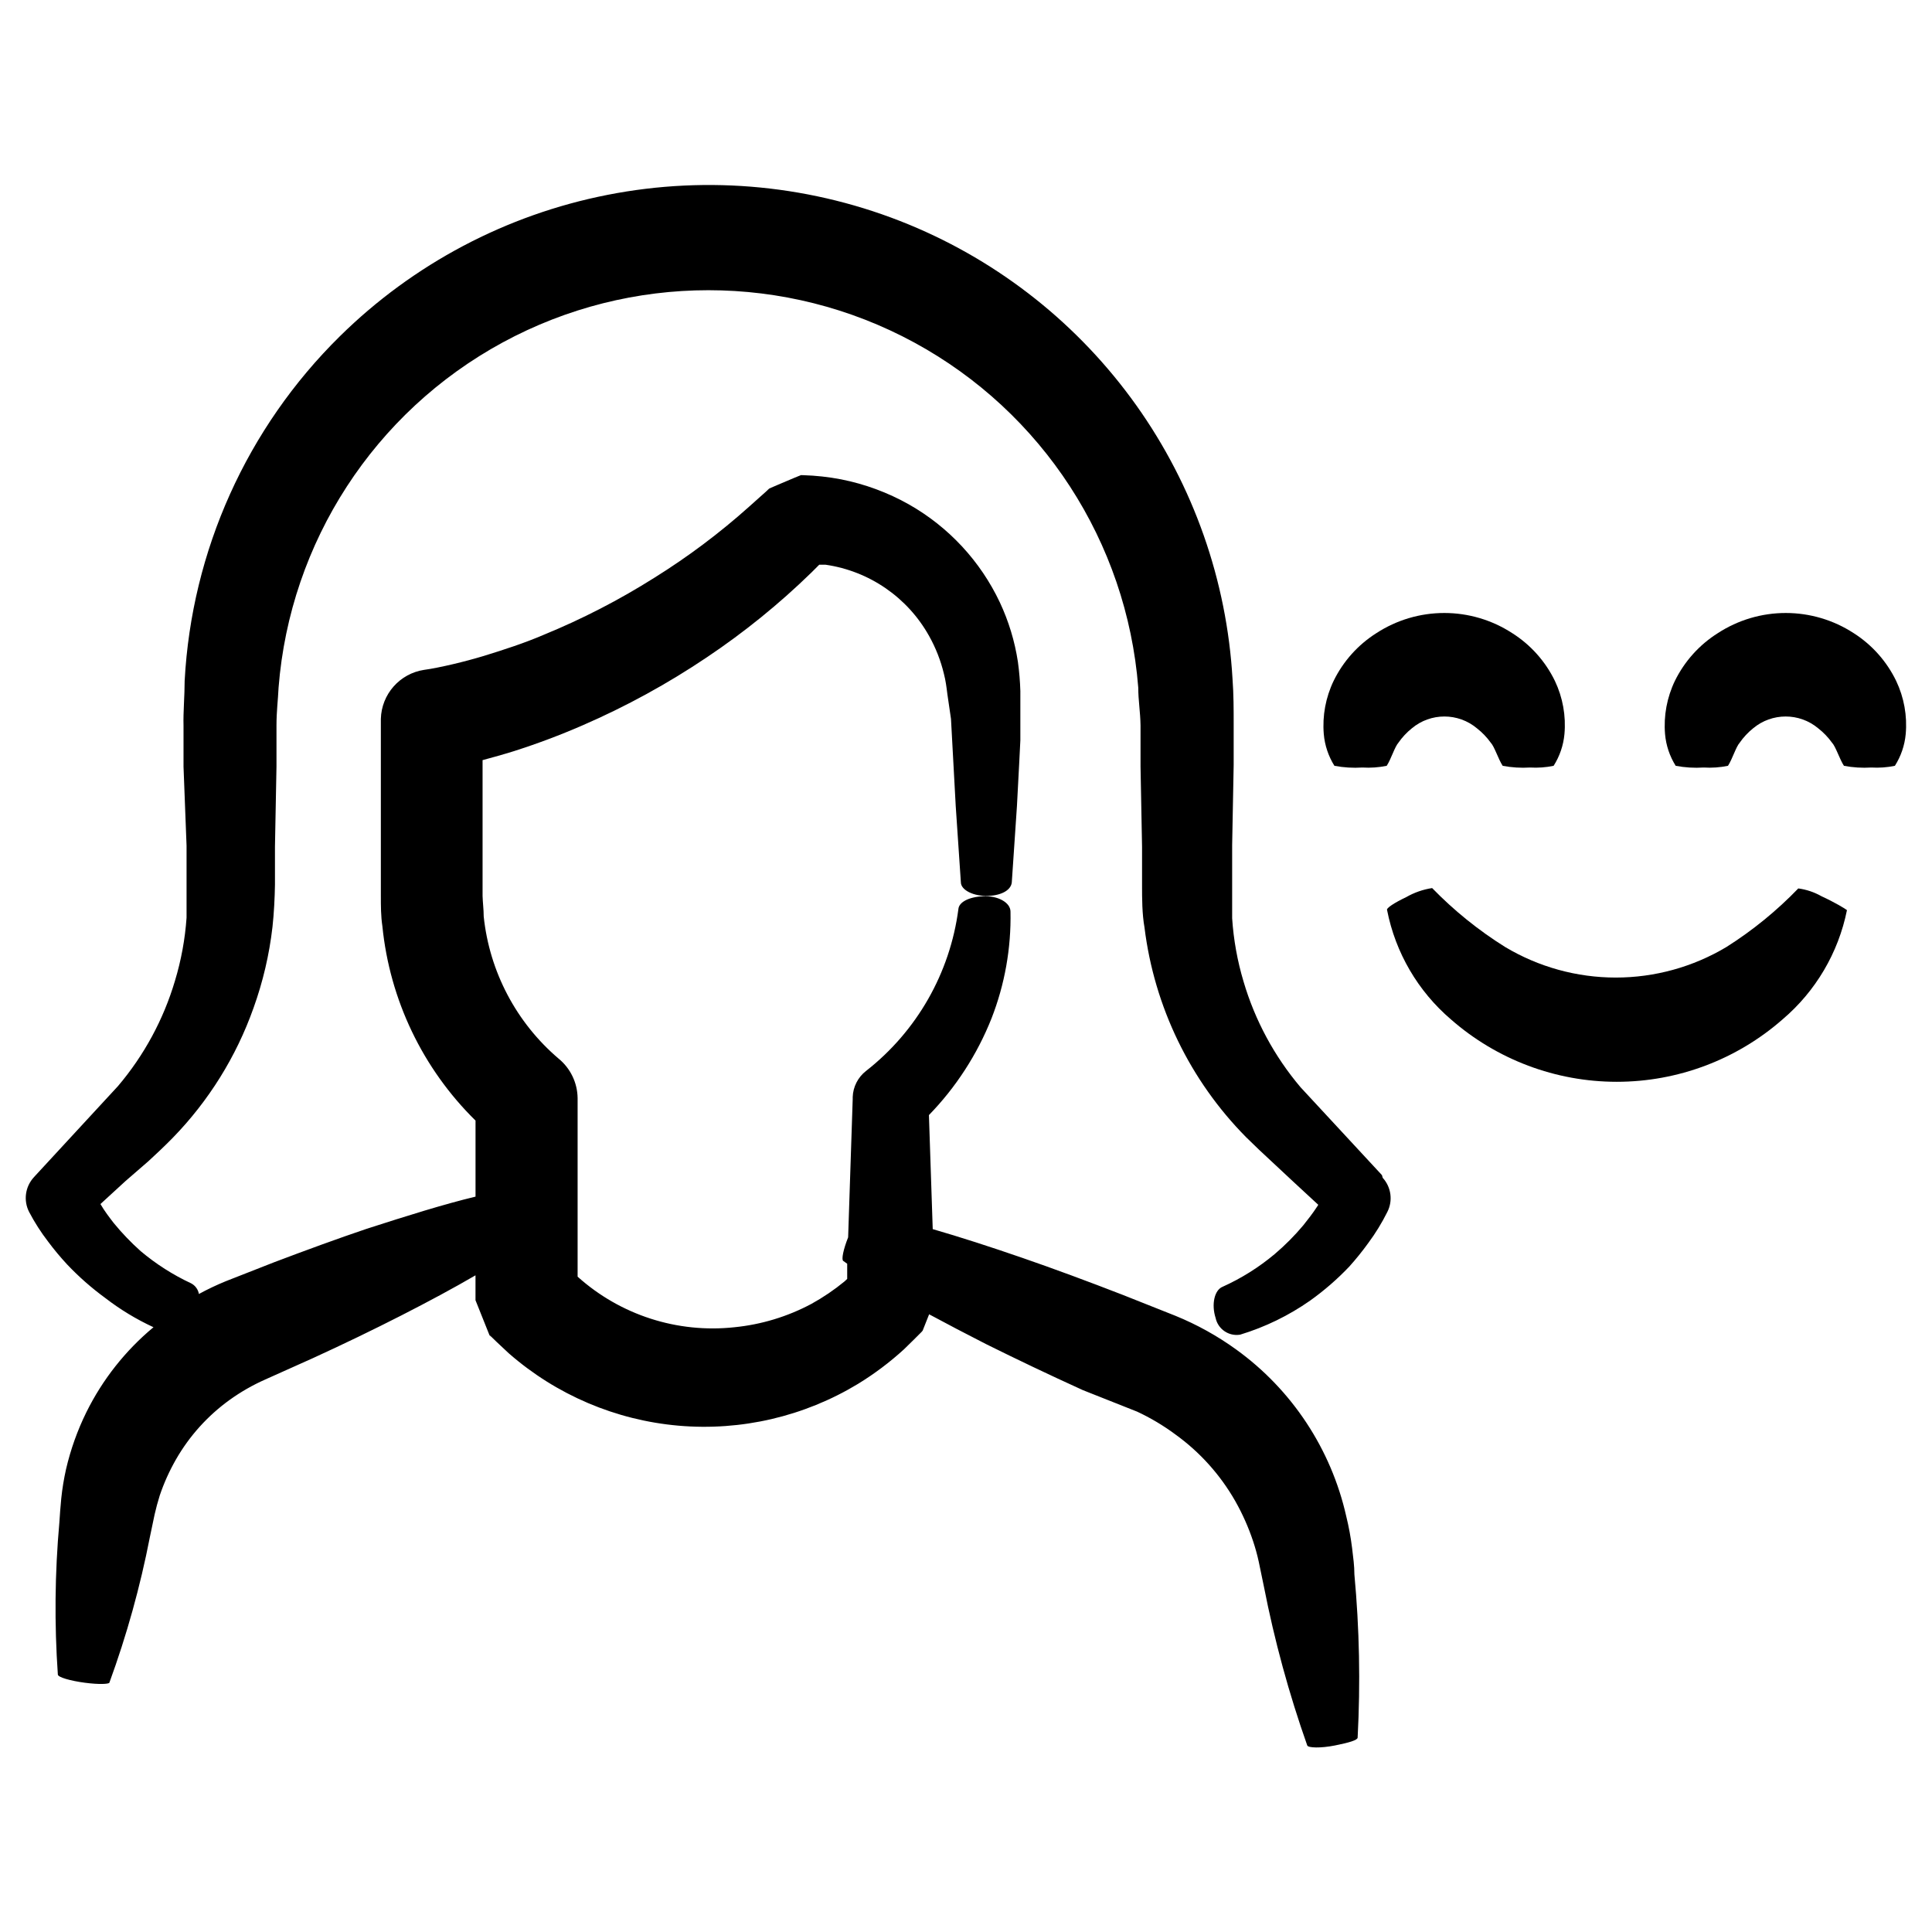 <?xml version="1.0" encoding="UTF-8"?>
<!-- Uploaded to: ICON Repo, www.svgrepo.com, Generator: ICON Repo Mixer Tools -->
<svg fill="#000000" width="800px" height="800px" version="1.1" viewBox="144 144 512 512" xmlns="http://www.w3.org/2000/svg">
 <g>
  <path d="m510.23 455.42-21.562-23.277c-6.934-8.184-12.082-17.723-15.113-28.012-1.637-5.461-2.652-11.086-3.023-16.777v-9.07-10.328l0.402-21.211v-10.883c0-3.578 0-7.91-0.301-11.891v0.004c-1.504-26.113-10.352-51.273-25.52-72.582-15.172-21.309-36.047-37.906-60.23-47.879-25.273-10.406-53.055-13.145-79.875-7.875-26.82 5.266-51.5 18.309-70.965 37.5-24.598 24.246-39.262 56.801-41.109 91.289 0 3.981-0.402 8.312-0.301 11.84v10.883l0.805 20.957v10.078 9.02c-0.395 5.672-1.426 11.281-3.074 16.727-3.039 10.254-8.188 19.758-15.113 27.91l-21.766 23.578-0.504 0.555c-2.316 2.504-2.82 6.188-1.258 9.219 1.449 2.762 3.133 5.391 5.035 7.859 1.57 2.106 3.254 4.125 5.039 6.047 3.082 3.254 6.457 6.223 10.078 8.867 3.957 3.059 8.25 5.66 12.797 7.758-7.438 6.18-13.496 13.852-17.785 22.52-2.371 4.816-4.18 9.887-5.391 15.113-0.57 2.543-0.992 5.117-1.262 7.711-0.25 2.418-0.352 4.281-0.504 6.398-1.203 13.402-1.336 26.879-0.402 40.305 0 0.707 3.324 1.664 7.152 2.168s6.297 0.352 6.5 0v-0.004c4.59-12.559 8.18-25.465 10.734-38.59l1.258-5.996c0.371-1.645 0.824-3.324 1.359-5.039 1.117-3.305 2.555-6.492 4.285-9.52 3.57-6.231 8.43-11.625 14.258-15.82 2.945-2.117 6.102-3.922 9.418-5.391l12.594-5.644c8.262-3.777 16.172-7.609 23.477-11.336 7.305-3.727 13.855-7.254 19.648-10.629v6.602c7.356 18.438 2.066 5.039 3.727 9.27l0.402 0.352 1.562 1.512 3.176 2.973h0.004c12.566 10.984 28.305 17.688 44.934 19.137s33.289-2.43 47.566-11.078c4.348-2.66 8.43-5.731 12.191-9.168l2.672-2.621 1.965-1.965 0.301-0.352 1.715-4.332c4.734 2.551 9.773 5.188 15.113 7.91 8.012 3.981 16.676 8.113 25.645 12.191l14.355 5.691c3.555 1.656 6.93 3.664 10.078 5.996 6.516 4.68 11.945 10.715 15.922 17.684 1.918 3.383 3.504 6.941 4.734 10.633 0.605 1.812 1.109 3.629 1.512 5.492l1.359 6.551v-0.004c2.793 14.301 6.633 28.379 11.488 42.117 0.25 0.656 3.578 0.754 7.356 0 3.777-0.754 5.945-1.41 5.996-2.066v0.004c0.762-14.43 0.477-28.895-0.859-43.277 0-2.266-0.301-4.383-0.605-6.953-0.352-2.852-0.871-5.676-1.559-8.465-4.012-17.793-14.383-33.508-29.172-44.184-4.984-3.602-10.379-6.594-16.07-8.918l-13.957-5.543c-9.219-3.578-18.188-6.902-26.652-9.824s-16.574-5.543-23.73-7.609l-1.008-30.23 0.004 0.004c7.152-7.356 12.785-16.055 16.574-25.594 3.523-9.016 5.234-18.637 5.039-28.312 0-2.469-3.426-4.281-7.305-4.082-3.879 0.203-6.348 1.613-6.5 3.375-2.215 16.969-11.008 32.387-24.484 42.926-2.141 1.668-3.43 4.195-3.527 6.902v0.555l-1.211 36.625c-1.258 3.176-1.812 5.844-1.309 6.246l1.059 0.754v4.031l-0.707 0.656v0.004c-2.734 2.242-5.668 4.234-8.766 5.945-6.328 3.379-13.262 5.484-20.406 6.195-15.129 1.641-30.242-3.231-41.562-13.402v-47.309c-0.047-4.066-1.891-7.902-5.039-10.477-11.211-9.547-18.316-23.043-19.848-37.688 0-1.812-0.25-3.629-0.301-5.441v-35.973c2.769-0.754 5.543-1.512 8.262-2.367h-0.004c6.195-1.969 12.281-4.258 18.238-6.852 11.512-4.992 22.539-11.031 32.949-18.035 9.902-6.633 19.176-14.152 27.711-22.469l2.066-2.066h1.664-0.004c11.598 1.672 21.75 8.66 27.457 18.895 1.773 3.16 3.094 6.551 3.934 10.074 0.453 1.762 0.656 3.324 0.906 5.34l0.957 6.551 1.258 23.125 1.359 20.152c0 2.117 3.426 3.777 7.254 3.629 3.828-0.152 6.098-1.715 6.246-3.629l1.359-20.152 0.605-11.438 0.301-5.996v-3.074-3.426-6.5l0.004 0.004c-0.078-2.613-0.297-5.219-0.652-7.809-0.832-5.461-2.445-10.77-4.789-15.77-5.16-10.926-13.57-19.984-24.082-25.949-5.602-3.156-11.672-5.402-17.984-6.648-3.324-0.641-6.695-1.008-10.078-1.109h-0.453c1.309-0.754-15.617 6.602-8.465 3.527l-0.352 0.301-0.707 0.656-1.41 1.258-2.871 2.57c-7.836 7.016-16.262 13.336-25.188 18.895-9.316 5.879-19.129 10.938-29.324 15.113-5.039 2.168-10.48 3.93-15.871 5.594-2.688 0.805-5.391 1.527-8.113 2.168-2.57 0.605-5.691 1.258-7.656 1.512l0.004-0.004c-6.477 0.977-11.316 6.453-11.488 13v46.855c0 2.672 0 5.391 0.402 8.062v-0.004c1.953 19.539 10.688 37.773 24.688 51.539v20.152c-8.211 1.965-18.035 5.039-28.816 8.516-7.758 2.621-16.02 5.644-24.535 8.867l-12.848 5.039c-2.43 0.996-4.801 2.121-7.106 3.375-0.215-1.211-0.977-2.25-2.066-2.82-4.805-2.238-9.293-5.102-13.352-8.516-2.574-2.293-4.969-4.785-7.152-7.457-1.16-1.512-2.418-3.125-3.527-5.039l6.648-6.098 6.098-5.289c2.016-1.863 4.082-3.777 6.398-6.144 9.539-9.789 16.844-21.531 21.414-34.41 2.504-6.953 4.195-14.172 5.035-21.512 0.402-3.629 0.605-7.859 0.656-11.184v-10.078l0.402-21.211v-10.883c0-3.777 0.402-6.75 0.555-10.078v0.004c3.039-38.574 25.391-72.988 59.391-91.449 34.004-18.461 75.039-18.461 109.04 0 34 18.461 56.352 52.875 59.391 91.449 0 3.426 0.555 6.449 0.605 10.078v10.883l0.402 21.211v10.328c0 3.273 0 7.508 0.656 11.133l-0.004-0.004c2.598 20.969 12.055 40.492 26.906 55.52l3.375 3.273 3.074 2.871 5.996 5.594 6.699 6.195-0.25 0.402c-1.211 1.863-2.519 3.527-3.727 5.039l-0.004 0.004c-2.301 2.746-4.828 5.289-7.559 7.606-4.184 3.508-8.828 6.426-13.805 8.668-2.168 0.855-3.023 4.637-1.863 8.262 0.633 2.977 3.496 4.93 6.5 4.434 6.617-2.008 12.875-5.051 18.539-9.02 3.738-2.668 7.215-5.688 10.379-9.016 1.789-1.992 3.473-4.078 5.039-6.25 1.918-2.582 3.602-5.332 5.039-8.211 1.531-2.977 1.047-6.598-1.211-9.07z"/>
  <path d="m544.74 311.78c-5.352-3.481-11.602-5.332-17.984-5.332-6.387 0-12.633 1.852-17.988 5.332-4.875 3.082-8.801 7.461-11.336 12.645-2.113 4.387-3.019 9.258-2.617 14.109 0.258 2.988 1.227 5.871 2.82 8.414 2.441 0.461 4.93 0.613 7.406 0.453 2.16 0.133 4.328-0.02 6.449-0.453 1.16-1.762 2.117-5.039 3.125-6.144l-0.004-0.004c0.992-1.418 2.18-2.691 3.527-3.777 5-4.191 12.285-4.191 17.281 0 1.383 1.078 2.606 2.352 3.629 3.777 1.008 1.059 2.016 4.383 3.176 6.144l-0.004 0.004c2.391 0.453 4.828 0.605 7.258 0.453 2.09 0.125 4.191-0.027 6.246-0.453 1.613-2.539 2.598-5.422 2.871-8.414 0.43-4.828-0.441-9.68-2.519-14.059-2.519-5.203-6.445-9.602-11.336-12.695z"/>
  <path d="m626.71 381.51c-1.895-1.074-3.981-1.777-6.144-2.066-5.703 5.918-12.098 11.129-19.043 15.52-8.863 5.301-18.996 8.098-29.324 8.098-10.324 0-20.457-2.797-29.32-8.098-7.055-4.406-13.551-9.652-19.348-15.617-2.43 0.371-4.769 1.191-6.902 2.418-3.074 1.461-5.34 2.922-5.039 3.426h0.004c2.215 11.289 8.18 21.496 16.926 28.969 12.156 10.652 27.77 16.527 43.934 16.527s31.777-5.875 43.93-16.527c8.793-7.461 14.809-17.668 17.082-28.969-0.355-0.305-3.227-2.066-6.754-3.68z"/>
  <path d="m635.23 311.78c-5.352-3.481-11.602-5.332-17.984-5.332-6.387 0-12.633 1.852-17.988 5.332-4.894 3.078-8.836 7.457-11.387 12.645-2.113 4.387-3.019 9.258-2.617 14.109 0.258 2.988 1.227 5.871 2.82 8.414 2.441 0.461 4.93 0.613 7.406 0.453 2.16 0.133 4.328-0.02 6.449-0.453 1.16-1.762 2.117-5.039 3.125-6.144v-0.004c0.988-1.418 2.176-2.691 3.523-3.777 5-4.191 12.285-4.191 17.281 0 1.383 1.078 2.606 2.352 3.629 3.777 1.008 1.059 2.016 4.383 3.176 6.144l-0.004 0.004c2.391 0.453 4.828 0.605 7.258 0.453 2.094 0.125 4.191-0.027 6.246-0.453 1.613-2.539 2.598-5.422 2.871-8.414 0.43-4.828-0.441-9.68-2.519-14.059-2.508-5.199-6.414-9.594-11.285-12.695z"/>
 </g>
</svg>